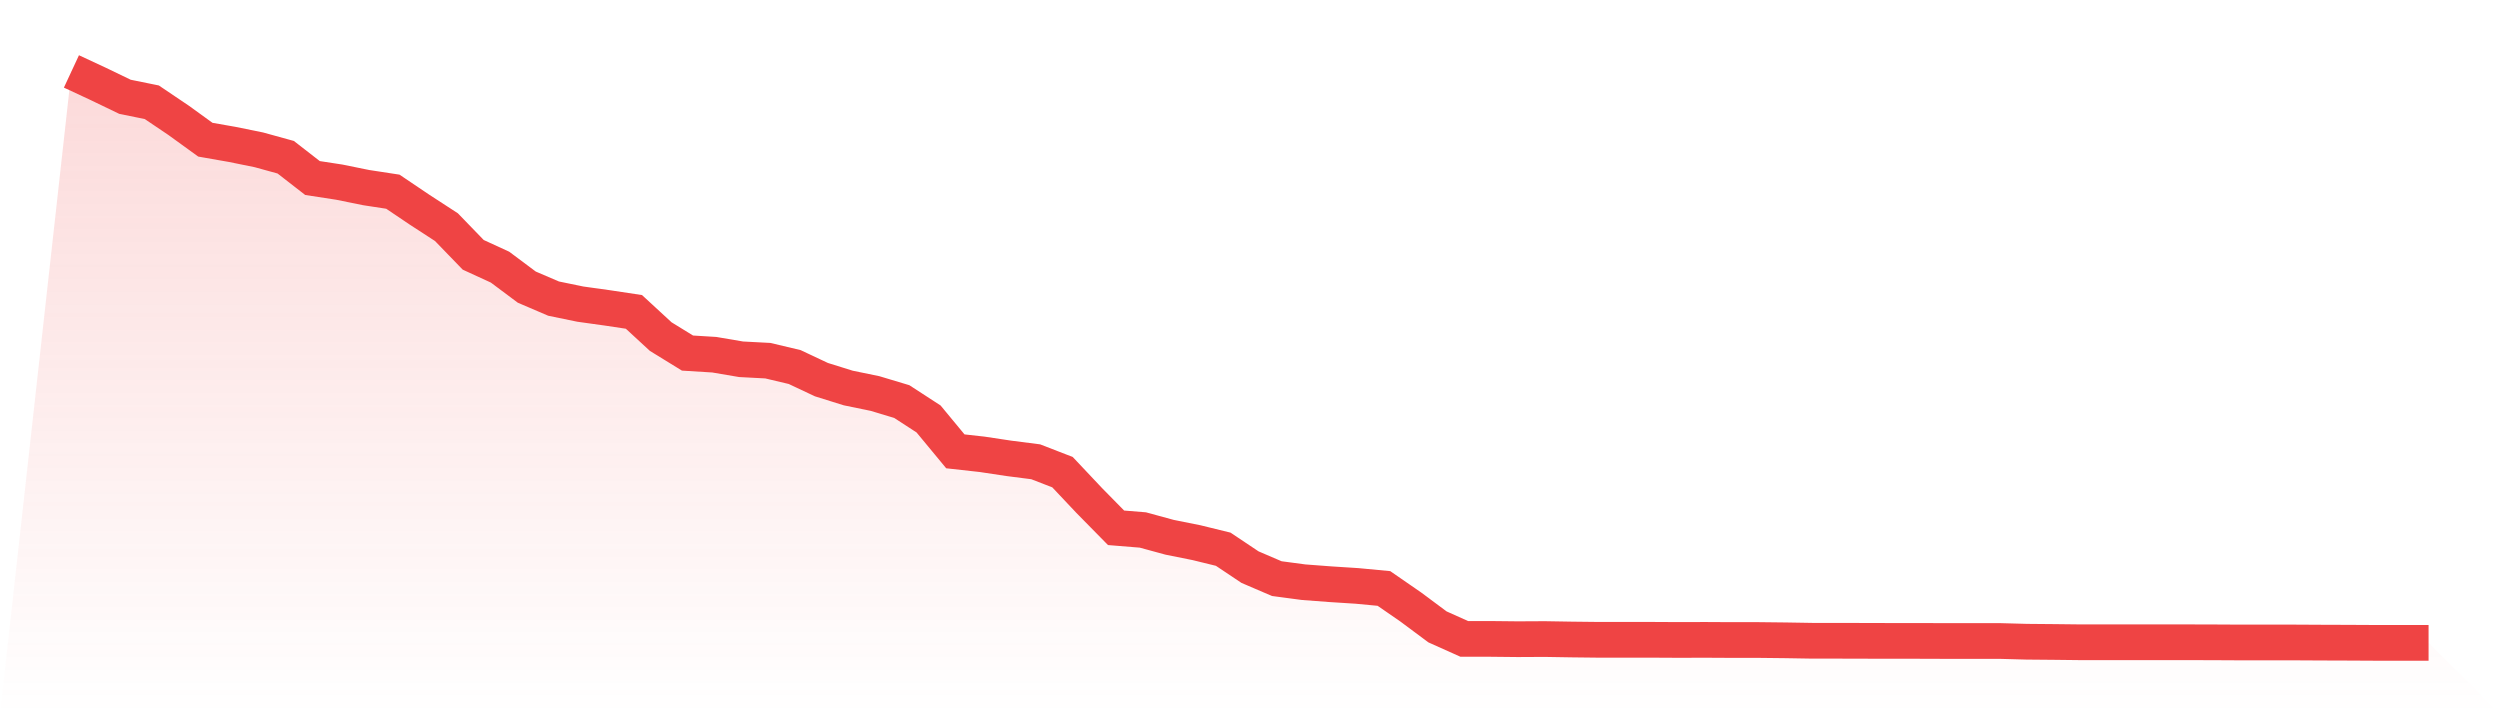 <svg viewBox="0 0 140 40" xmlns="http://www.w3.org/2000/svg">
<defs>
<linearGradient id="gradient" x1="0" x2="0" y1="0" y2="1">
<stop offset="0%" stop-color="#ef4444" stop-opacity="0.2"/>
<stop offset="100%" stop-color="#ef4444" stop-opacity="0"/>
</linearGradient>
</defs>
<path d="M4,4 L4,4 L5.5,4.698 L7,5.421 L8.5,5.726 L10,6.737 L11.5,7.823 L13,8.086 L14.5,8.391 L16,8.805 L17.5,9.97 L19,10.2 L20.5,10.505 L22,10.735 L23.5,11.746 L25,12.72 L26.5,14.27 L28,14.959 L29.5,16.079 L31,16.722 L32.5,17.031 L34,17.24 L35.5,17.466 L37,18.849 L38.5,19.772 L40,19.864 L41.5,20.119 L43,20.198 L44.5,20.554 L46,21.26 L47.5,21.728 L49,22.037 L50.5,22.488 L52,23.462 L53.5,25.275 L55,25.442 L56.5,25.668 L58,25.86 L59.5,26.441 L61,28.032 L62.5,29.557 L64,29.679 L65.5,30.088 L67,30.389 L68.5,30.756 L70,31.759 L71.5,32.403 L73,32.603 L74.5,32.716 L76,32.812 L77.5,32.954 L79,33.99 L80.5,35.106 L82,35.779 L83.5,35.779 L85,35.795 L86.5,35.787 L88,35.812 L89.5,35.829 L91,35.829 L92.5,35.829 L94,35.837 L95.5,35.833 L97,35.841 L98.5,35.841 L100,35.858 L101.5,35.883 L103,35.883 L104.5,35.887 L106,35.891 L107.5,35.891 L109,35.896 L110.5,35.896 L112,35.896 L113.5,35.937 L115,35.95 L116.5,35.967 L118,35.967 L119.5,35.967 L121,35.967 L122.5,35.967 L124,35.971 L125.5,35.979 L127,35.979 L128.5,35.979 L130,35.987 L131.5,35.992 L133,36 L134.5,36 L136,36 L140,40 L0,40 z" fill="url(#gradient)"/>
<path d="M4,4 L4,4 L5.5,4.698 L7,5.421 L8.5,5.726 L10,6.737 L11.5,7.823 L13,8.086 L14.5,8.391 L16,8.805 L17.5,9.97 L19,10.2 L20.5,10.505 L22,10.735 L23.5,11.746 L25,12.72 L26.5,14.27 L28,14.959 L29.5,16.079 L31,16.722 L32.5,17.031 L34,17.24 L35.5,17.466 L37,18.849 L38.5,19.772 L40,19.864 L41.5,20.119 L43,20.198 L44.5,20.554 L46,21.26 L47.5,21.728 L49,22.037 L50.5,22.488 L52,23.462 L53.5,25.275 L55,25.442 L56.5,25.668 L58,25.86 L59.5,26.441 L61,28.032 L62.5,29.557 L64,29.679 L65.5,30.088 L67,30.389 L68.5,30.756 L70,31.759 L71.5,32.403 L73,32.603 L74.5,32.716 L76,32.812 L77.5,32.954 L79,33.99 L80.5,35.106 L82,35.779 L83.5,35.779 L85,35.795 L86.5,35.787 L88,35.812 L89.5,35.829 L91,35.829 L92.5,35.829 L94,35.837 L95.5,35.833 L97,35.841 L98.5,35.841 L100,35.858 L101.5,35.883 L103,35.883 L104.5,35.887 L106,35.891 L107.5,35.891 L109,35.896 L110.5,35.896 L112,35.896 L113.5,35.937 L115,35.95 L116.5,35.967 L118,35.967 L119.5,35.967 L121,35.967 L122.5,35.967 L124,35.971 L125.5,35.979 L127,35.979 L128.5,35.979 L130,35.987 L131.5,35.992 L133,36 L134.5,36 L136,36" fill="none" stroke="#ef4444" stroke-width="2"/>
</svg>